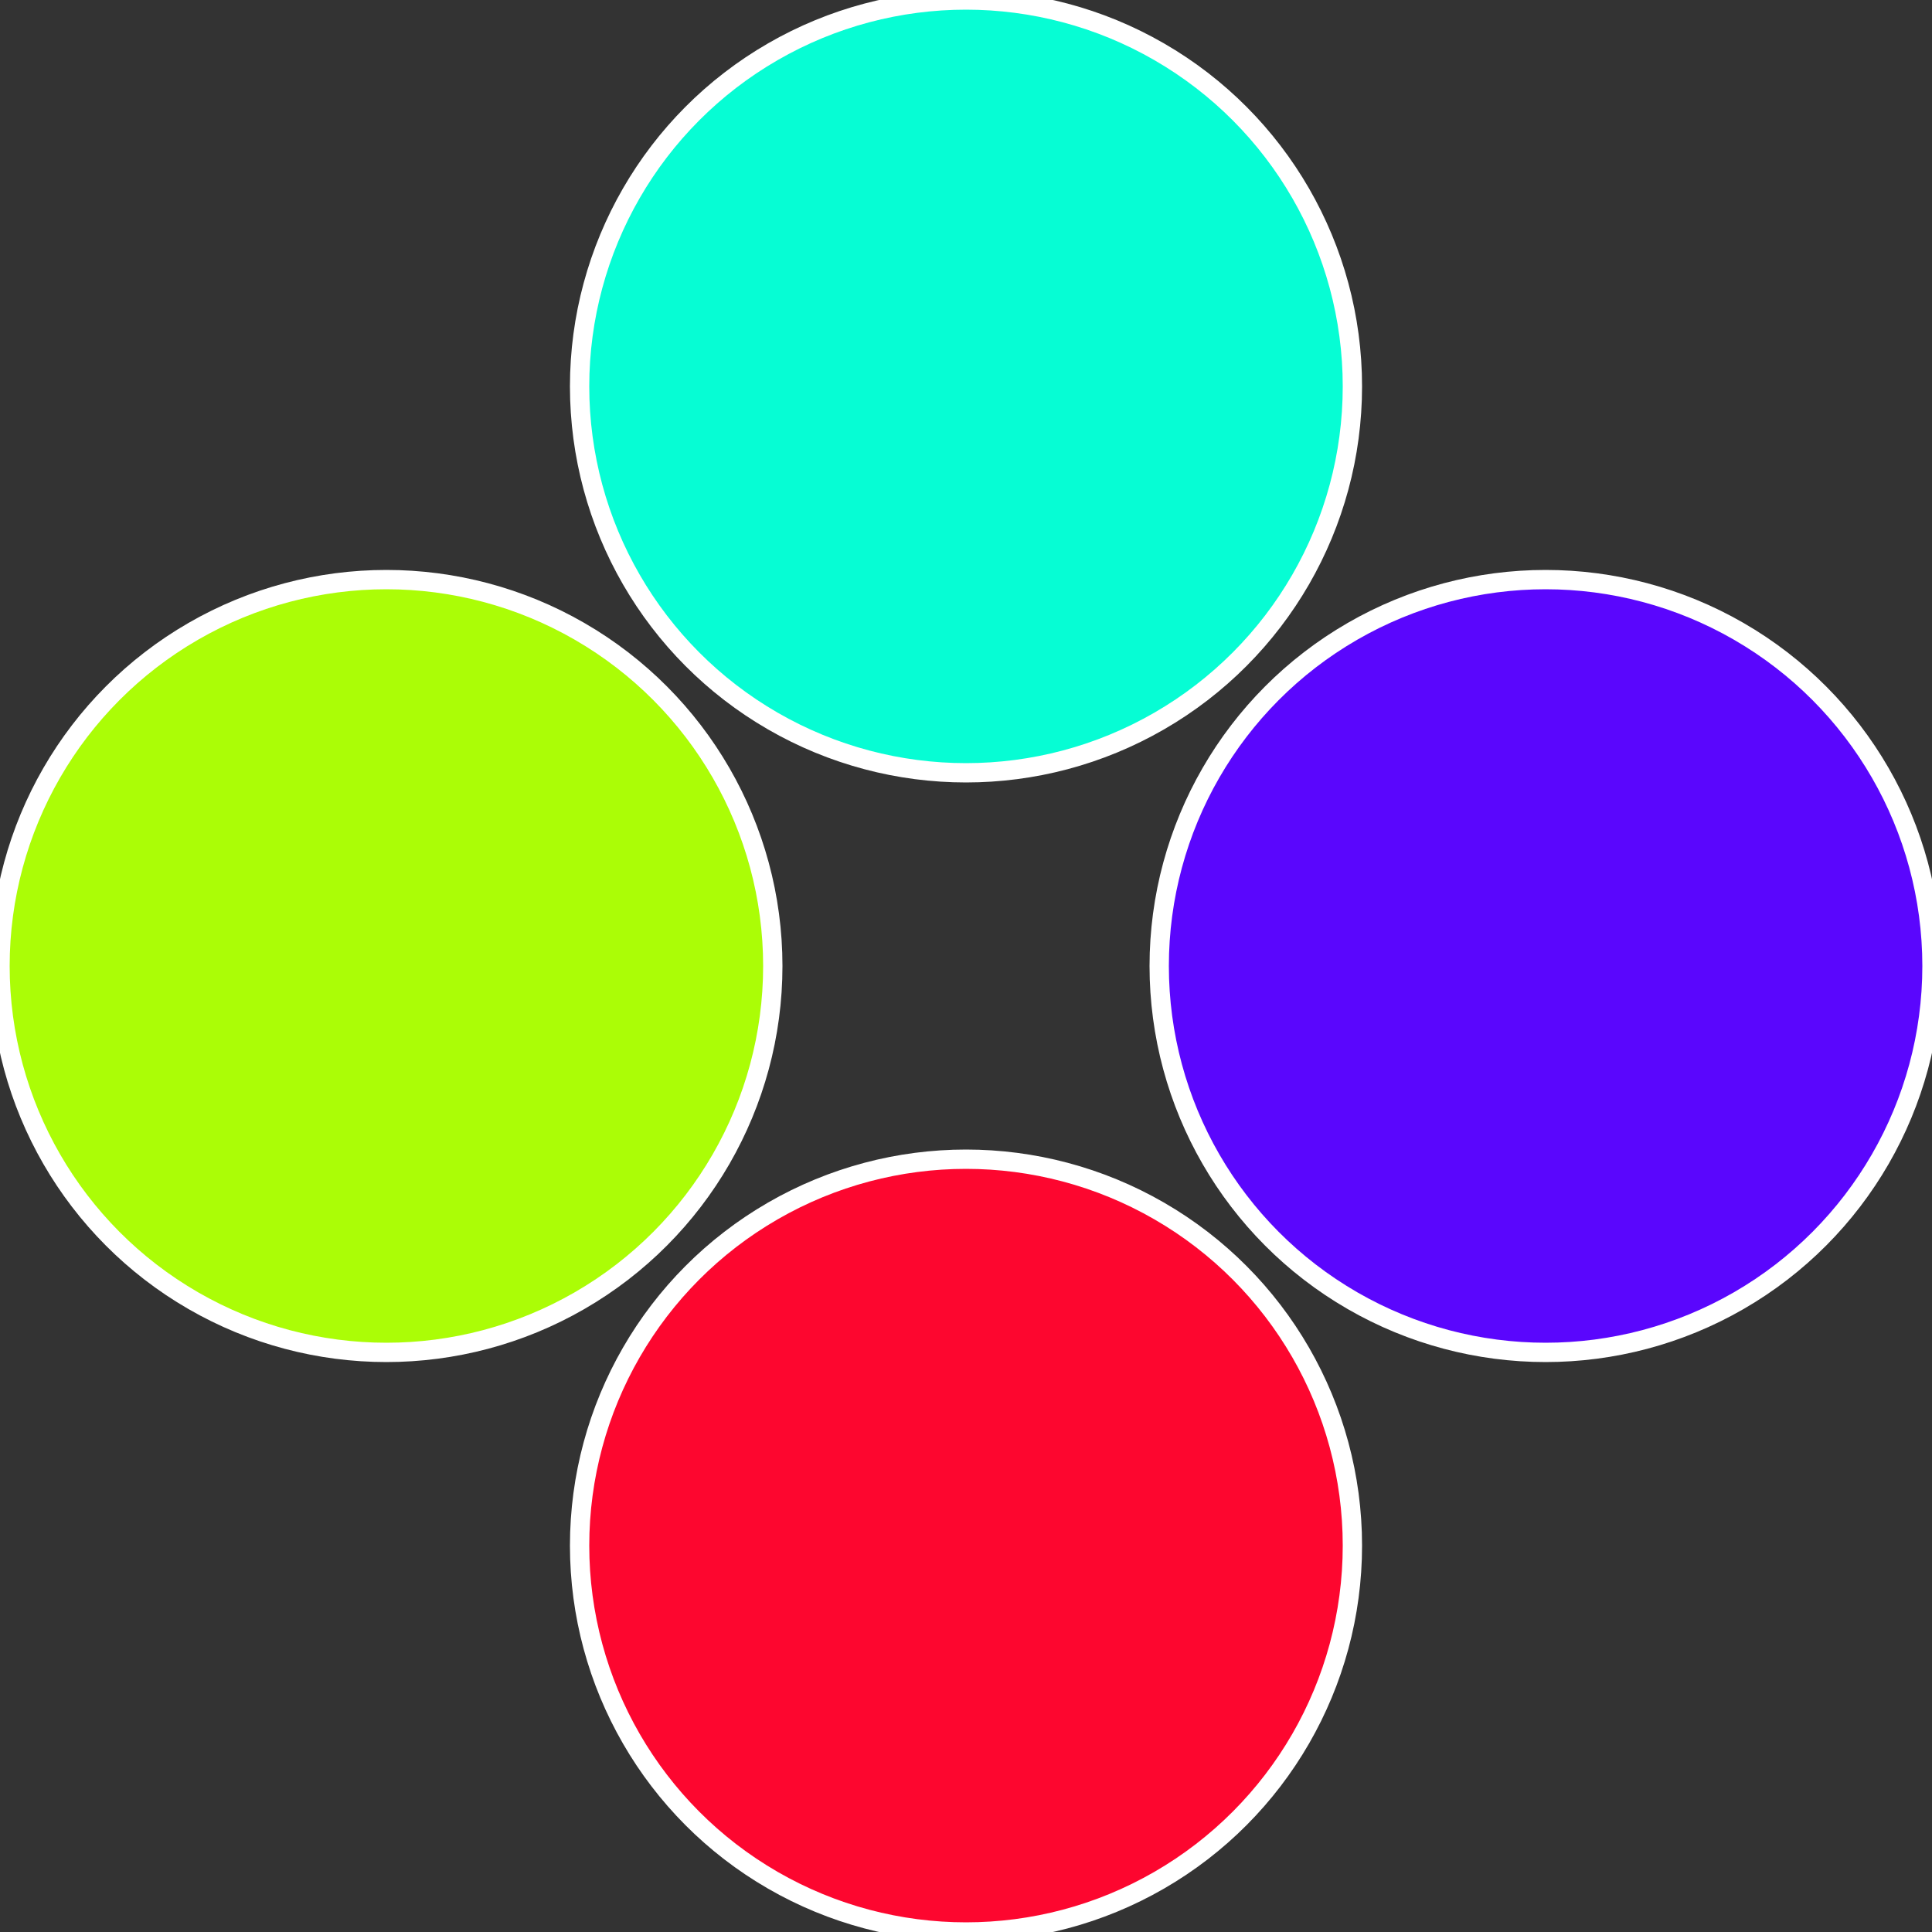 <?xml version="1.0" standalone="no"?>
<svg width="500" height="500" viewBox="-1 -1 2 2" xmlns="http://www.w3.org/2000/svg">
 
                <rect x="-1" y="-1" width="2" height="2" fill="#333333" stroke="none"/>
 
                <circle cx="0.6" cy="0" r="0.4" fill="#5a06fd" stroke="#fff" stroke-width="1%" />
             
                <circle cx="3.6739403974421E-17" cy="0.6" r="0.4" fill="#fd062f" stroke="#fff" stroke-width="1%" />
             
                <circle cx="-0.6" cy="7.3478807948841E-17" r="0.4" fill="#abfd06" stroke="#fff" stroke-width="1%" />
             
                <circle cx="-1.1021821192326E-16" cy="-0.6" r="0.4" fill="#06fdd4" stroke="#fff" stroke-width="1%" />
            </svg>
